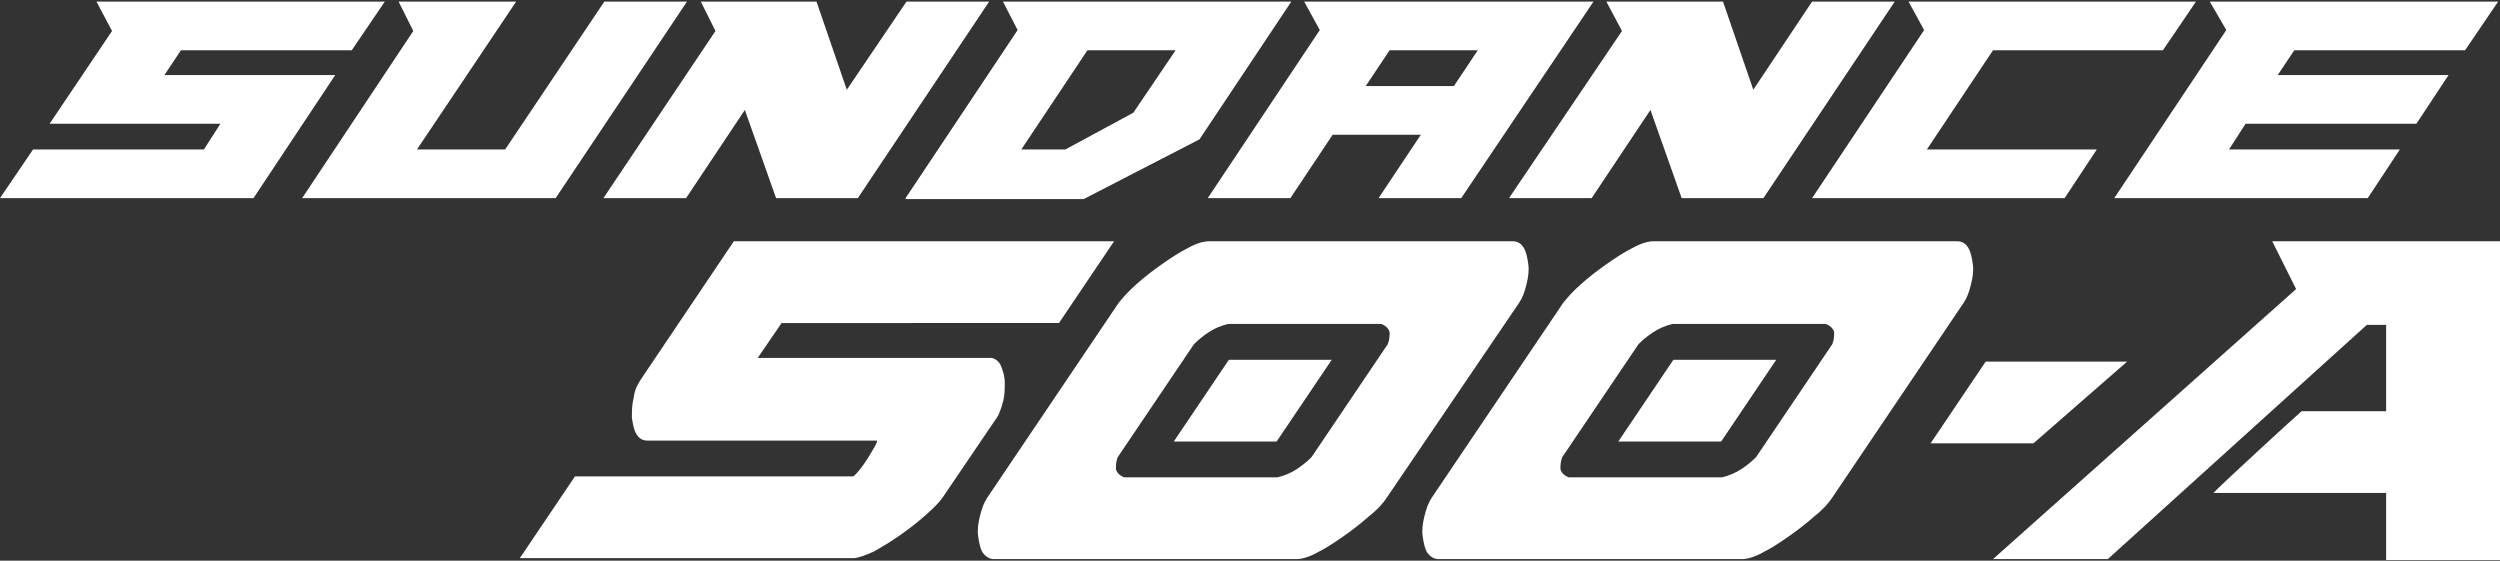 <?xml version="1.0" encoding="utf-8"?>
 
<!DOCTYPE svg PUBLIC "-//W3C//DTD SVG 1.1//EN" "http://www.w3.org/Graphics/SVG/1.1/DTD/svg11.dtd">
<svg version="1.1" id="Layer_1" xmlns="http://www.w3.org/2000/svg" xmlns:xlink="http://www.w3.org/1999/xlink" x="0px" y="0px"
	 width="272px" height="61px" viewBox="0 0 272 61" enable-background="new 0 0 272 61" xml:space="preserve">
<rect x="0" y="0" width="272" height="61" fill="#333333" stroke="none"/>
<path fill="#FFFFFF" d="M108.121,60.828c-0.5,0-0.899-0.301-1.199-0.699c-0.3-0.5-0.4-1.1-0.5-1.799c-0.1-0.7,0-1.399,0.2-2.199
	c0.2-0.799,0.4-1.398,0.799-1.998l14.29-21.185c0.4-0.499,1-1.199,1.898-1.999c0.899-0.799,1.799-1.499,2.798-2.198
	c0.999-0.7,1.898-1.299,2.897-1.799c0.899-0.5,1.699-0.7,2.199-0.7h33.076c0.499,0,0.899,0.2,1.199,0.7s0.399,1.099,0.499,1.799
	c0.1,0.699,0,1.399-0.199,2.198c-0.2,0.799-0.4,1.399-0.8,1.999l-14.39,21.185c-0.399,0.6-0.999,1.299-1.898,1.998
	c-0.898,0.8-1.799,1.499-2.798,2.199c-0.999,0.699-1.898,1.299-2.897,1.799c-0.899,0.499-1.699,0.699-2.199,0.699H108.121z
	 M122.31,51.934h16.688c0.799-0.199,1.498-0.499,2.098-0.898c0.6-0.4,1.1-0.8,1.6-1.299l8.293-12.291
	c0.201-0.5,0.201-0.9,0.201-1.299c-0.101-0.4-0.4-0.7-0.9-0.9h-16.688c-0.799,0.2-1.499,0.5-2.098,0.9
	c-0.6,0.398-1.099,0.799-1.599,1.299l-8.294,12.291c-0.2,0.499-0.2,0.898-0.2,1.299C121.511,51.435,121.811,51.734,122.31,51.934z
	 M138.898,48.037h-11.192l5.996-8.894h11.192L138.898,48.037z M156.484,60.828c-0.499,0-0.898-0.301-1.199-0.699
	c-0.299-0.5-0.398-1.1-0.499-1.799c-0.101-0.7,0-1.399,0.2-2.199c0.199-0.799,0.399-1.398,0.799-1.998l14.29-21.185
	c0.399-0.499,0.999-1.199,1.898-1.999s1.799-1.499,2.798-2.198c0.999-0.7,1.898-1.299,2.898-1.799c0.898-0.5,1.698-0.7,2.197-0.7
	h33.076c0.5,0,0.899,0.2,1.199,0.7s0.399,1.099,0.5,1.799c0.1,0.699,0,1.399-0.2,2.198s-0.399,1.399-0.8,1.999l-14.289,21.185
	c-0.4,0.6-1,1.299-1.898,1.998c-0.899,0.8-1.799,1.499-2.799,2.199c-0.998,0.699-1.898,1.299-2.897,1.799
	c-0.899,0.499-1.698,0.699-2.198,0.699H156.484z M170.674,51.934h16.688c0.8-0.199,1.499-0.499,2.099-0.898
	c0.6-0.4,1.1-0.8,1.599-1.299l8.294-12.291c0.199-0.5,0.199-0.9,0.199-1.299c-0.1-0.4-0.399-0.7-0.898-0.9h-16.688
	c-0.8,0.2-1.5,0.5-2.1,0.9c-0.6,0.398-1.099,0.799-1.598,1.299l-8.295,12.291c-0.199,0.499-0.199,0.898-0.199,1.299
	C169.875,51.435,170.175,51.734,170.674,51.934z M187.262,48.037H176.07l5.996-8.894h11.191L187.262,48.037z M115.215,35.146
	l5.996-8.894h-41.37L69.749,41.242c-0.399,0.6-0.699,1.199-0.799,1.998c-0.2,0.8-0.2,1.499-0.2,2.199c0.1,0.699,0.2,1.299,0.5,1.799
	c0.3,0.499,0.7,0.699,1.199,0.699H95.43c0,0.299-0.399,0.898-0.999,1.898c-0.7,1.1-1.299,1.799-1.599,1.998H62.554l-5.996,8.894
	h36.273c0.5,0,1.299-0.3,2.199-0.699c0.899-0.499,1.898-1.099,2.897-1.799c1-0.699,1.899-1.399,2.798-2.198s1.499-1.398,1.898-1.998
	l5.696-8.395c0.4-0.5,0.6-1.199,0.799-1.898c0.2-0.699,0.2-1.398,0.2-2.099c0-0.699-0.2-1.299-0.4-1.798c-0.2-0.5-0.6-0.8-1-0.9
	H82.439l2.598-3.797H115.215z M267.803,26.253h-12.191h-8.393l2.598,5.196l0,0L216.84,60.828h12.492l28.179-25.481h2.099v9.393
	h-9.193c-0.5,0.399-9.193,8.394-9.594,8.894h18.787v7.295h12.49V26.253H267.803z M231.43,39.344h-15.389l-5.996,8.893h11.192
	L231.43,39.344z"/>
<path fill="#FFFFFF" d="M27.58,21.557H0l3.597-5.296h18.586l1.799-2.798H5.396L12.191,3.37l-1.699-3.198h31.377l-3.597,5.296H19.686
	l-1.799,2.698h18.586L27.58,21.557z"/>
<path fill="#FFFFFF" d="M44.967,3.37l-1.599-3.198h12.791L45.367,16.261h9.593L65.751,0.172h8.994l-14.29,21.384h-27.58L44.967,3.37
	z"/>
<path fill="#FFFFFF" d="M77.843,3.37l-1.599-3.198h12.59l3.298,9.593l6.495-9.593h8.994l-14.29,21.384h-8.894l-3.397-9.593
	l-6.396,9.593h-8.993L77.843,3.37z"/>
<path fill="#FFFFFF" d="M98.527,21.557L110.719,3.27l-1.599-3.098h31.376l-9.992,14.989l-12.591,6.495H98.527V21.557z
	 M127.906,5.468h-9.593l-7.195,10.792h4.796l7.395-3.997L127.906,5.468z"/>
<path fill="#FFFFFF" d="M173.373,0.172l-14.391,21.384h-8.992l4.596-6.895h-9.593l-4.597,6.895h-8.993l12.19-18.287l-1.698-3.098
	H173.373z M151.189,5.468l-2.599,3.897h9.593l2.598-3.897H151.189z"/>
<path fill="#FFFFFF" d="M176.471,3.37l-1.699-3.198h12.69l3.298,9.593l6.396-9.593h8.993l-14.289,21.384h-8.895l-3.396-9.593
	l-6.396,9.593h-8.993L176.471,3.37z"/>
<path fill="#FFFFFF" d="M216.84,5.468l-7.193,10.792h18.486l-3.498,5.296h-27.479l12.19-18.287l-1.698-3.098h31.276l-3.597,5.296
	H216.84z"/>
<path fill="#FFFFFF" d="M249.616,5.468l-1.798,2.698h18.586l-3.498,5.296H244.32l-1.799,2.798h18.586l-3.497,5.296h-27.579
	l12.19-18.287l-1.798-3.098h31.377l-3.598,5.296H249.616z"/>
</svg>
